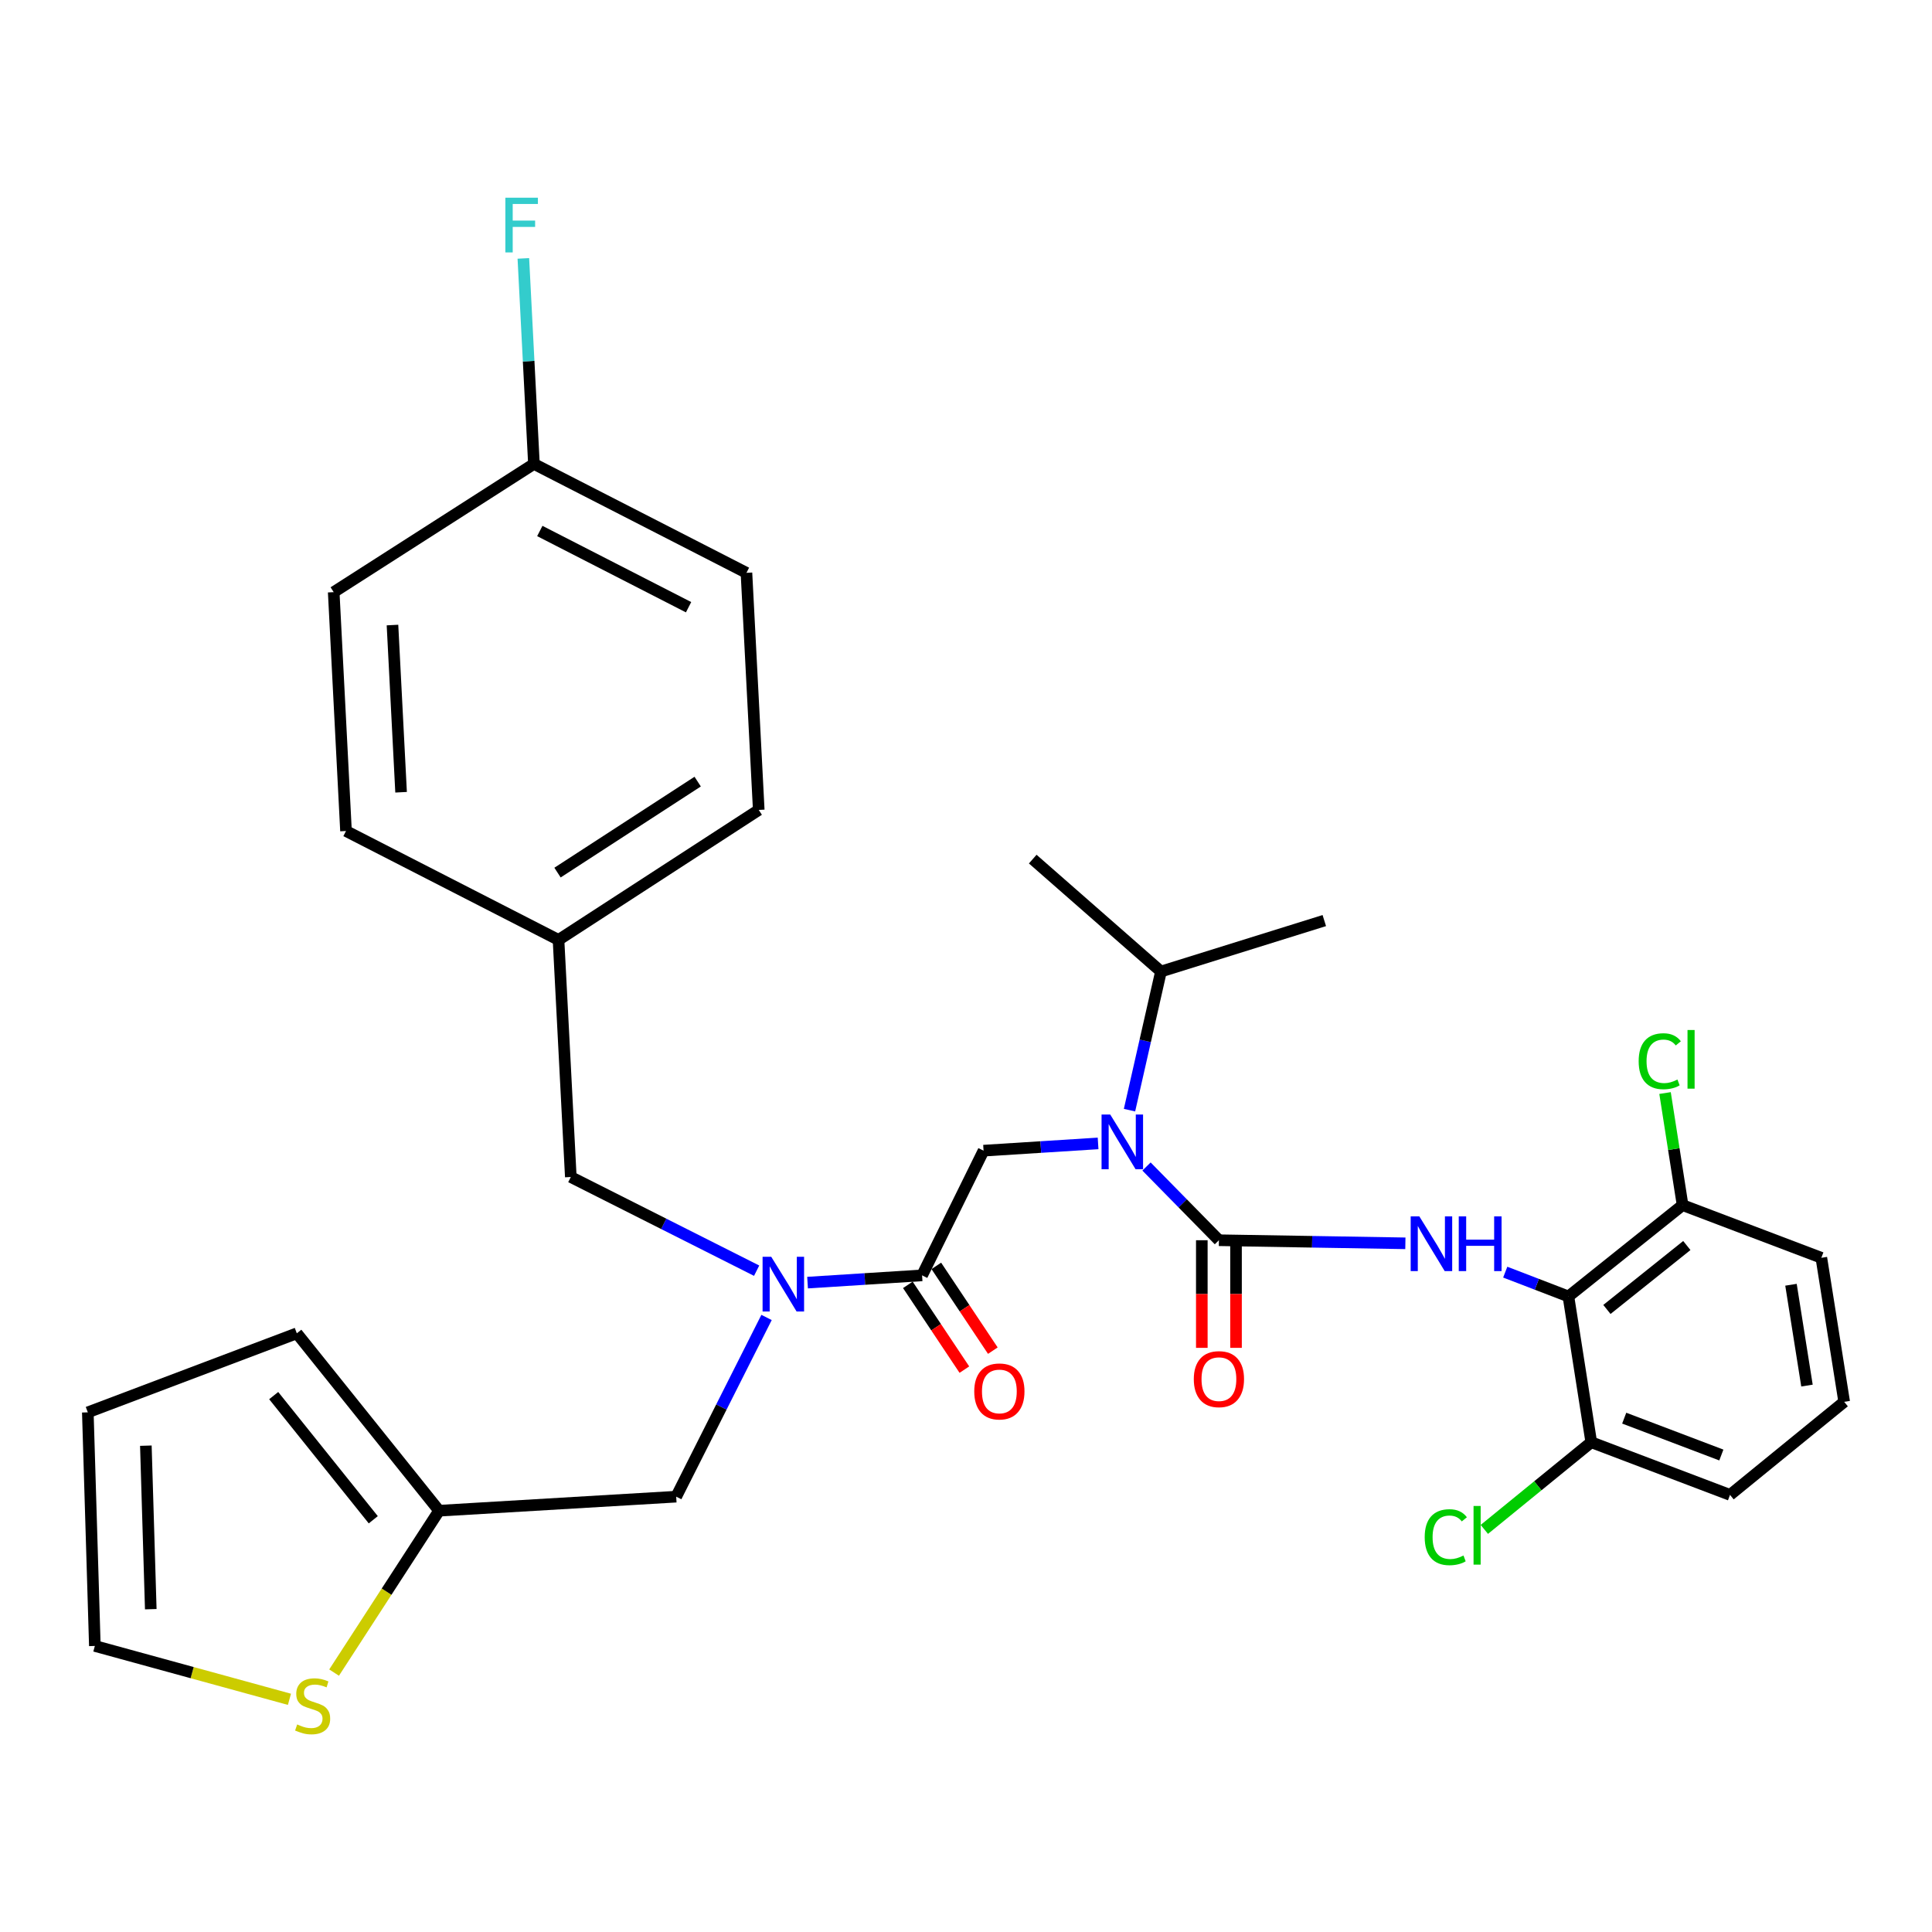 <?xml version='1.0' encoding='iso-8859-1'?>
<svg version='1.1' baseProfile='full'
              xmlns='http://www.w3.org/2000/svg'
                      xmlns:rdkit='http://www.rdkit.org/xml'
                      xmlns:xlink='http://www.w3.org/1999/xlink'
                  xml:space='preserve'
width='1000px' height='1000px' viewBox='0 0 1000 1000'>
<!-- END OF HEADER -->
<rect style='opacity:1.0;fill:#FFFFFF;stroke:none' width='1000' height='1000' x='0' y='0'> </rect>
<path class='bond-0' d='M 811.813,671.036 L 870.905,623.767' style='fill:none;fill-rule:evenodd;stroke:#000000;stroke-width:6px;stroke-linecap:butt;stroke-linejoin:miter;stroke-opacity:1' />
<path class='bond-0' d='M 831.736,677.77 L 873.1,644.682' style='fill:none;fill-rule:evenodd;stroke:#000000;stroke-width:6px;stroke-linecap:butt;stroke-linejoin:miter;stroke-opacity:1' />
<path class='bond-1' d='M 811.813,671.036 L 823.636,746.493' style='fill:none;fill-rule:evenodd;stroke:#000000;stroke-width:6px;stroke-linecap:butt;stroke-linejoin:miter;stroke-opacity:1' />
<path class='bond-2' d='M 811.813,671.036 L 795.461,664.746' style='fill:none;fill-rule:evenodd;stroke:#000000;stroke-width:6px;stroke-linecap:butt;stroke-linejoin:miter;stroke-opacity:1' />
<path class='bond-2' d='M 795.461,664.746 L 779.109,658.456' style='fill:none;fill-rule:evenodd;stroke:#0000FF;stroke-width:6px;stroke-linecap:butt;stroke-linejoin:miter;stroke-opacity:1' />
<path class='bond-3' d='M 396.761,681.912 L 373.38,728.292' style='fill:none;fill-rule:evenodd;stroke:#0000FF;stroke-width:6px;stroke-linecap:butt;stroke-linejoin:miter;stroke-opacity:1' />
<path class='bond-3' d='M 373.38,728.292 L 350,774.672' style='fill:none;fill-rule:evenodd;stroke:#000000;stroke-width:6px;stroke-linecap:butt;stroke-linejoin:miter;stroke-opacity:1' />
<path class='bond-4' d='M 391.632,657.706 L 343.542,633.463' style='fill:none;fill-rule:evenodd;stroke:#0000FF;stroke-width:6px;stroke-linecap:butt;stroke-linejoin:miter;stroke-opacity:1' />
<path class='bond-4' d='M 343.542,633.463 L 295.452,609.22' style='fill:none;fill-rule:evenodd;stroke:#000000;stroke-width:6px;stroke-linecap:butt;stroke-linejoin:miter;stroke-opacity:1' />
<path class='bond-5' d='M 417.991,663.879 L 447.631,662.004' style='fill:none;fill-rule:evenodd;stroke:#0000FF;stroke-width:6px;stroke-linecap:butt;stroke-linejoin:miter;stroke-opacity:1' />
<path class='bond-5' d='M 447.631,662.004 L 477.27,660.128' style='fill:none;fill-rule:evenodd;stroke:#000000;stroke-width:6px;stroke-linecap:butt;stroke-linejoin:miter;stroke-opacity:1' />
<path class='bond-6' d='M 469.905,665.039 L 484.531,686.976' style='fill:none;fill-rule:evenodd;stroke:#000000;stroke-width:6px;stroke-linecap:butt;stroke-linejoin:miter;stroke-opacity:1' />
<path class='bond-6' d='M 484.531,686.976 L 499.157,708.912' style='fill:none;fill-rule:evenodd;stroke:#FF0000;stroke-width:6px;stroke-linecap:butt;stroke-linejoin:miter;stroke-opacity:1' />
<path class='bond-6' d='M 484.635,655.218 L 499.261,677.155' style='fill:none;fill-rule:evenodd;stroke:#000000;stroke-width:6px;stroke-linecap:butt;stroke-linejoin:miter;stroke-opacity:1' />
<path class='bond-6' d='M 499.261,677.155 L 513.887,699.091' style='fill:none;fill-rule:evenodd;stroke:#FF0000;stroke-width:6px;stroke-linecap:butt;stroke-linejoin:miter;stroke-opacity:1' />
<path class='bond-7' d='M 477.27,660.128 L 509.088,595.578' style='fill:none;fill-rule:evenodd;stroke:#000000;stroke-width:6px;stroke-linecap:butt;stroke-linejoin:miter;stroke-opacity:1' />
<path class='bond-8' d='M 509.088,595.578 L 538.728,593.703' style='fill:none;fill-rule:evenodd;stroke:#000000;stroke-width:6px;stroke-linecap:butt;stroke-linejoin:miter;stroke-opacity:1' />
<path class='bond-8' d='M 538.728,593.703 L 568.367,591.828' style='fill:none;fill-rule:evenodd;stroke:#0000FF;stroke-width:6px;stroke-linecap:butt;stroke-linejoin:miter;stroke-opacity:1' />
<path class='bond-9' d='M 593.43,603.785 L 612.17,622.864' style='fill:none;fill-rule:evenodd;stroke:#0000FF;stroke-width:6px;stroke-linecap:butt;stroke-linejoin:miter;stroke-opacity:1' />
<path class='bond-9' d='M 612.17,622.864 L 630.91,641.943' style='fill:none;fill-rule:evenodd;stroke:#000000;stroke-width:6px;stroke-linecap:butt;stroke-linejoin:miter;stroke-opacity:1' />
<path class='bond-10' d='M 584.632,574.614 L 592.772,538.737' style='fill:none;fill-rule:evenodd;stroke:#0000FF;stroke-width:6px;stroke-linecap:butt;stroke-linejoin:miter;stroke-opacity:1' />
<path class='bond-10' d='M 592.772,538.737 L 600.912,502.859' style='fill:none;fill-rule:evenodd;stroke:#000000;stroke-width:6px;stroke-linecap:butt;stroke-linejoin:miter;stroke-opacity:1' />
<path class='bond-11' d='M 622.058,641.943 L 622.058,669.794' style='fill:none;fill-rule:evenodd;stroke:#000000;stroke-width:6px;stroke-linecap:butt;stroke-linejoin:miter;stroke-opacity:1' />
<path class='bond-11' d='M 622.058,669.794 L 622.058,697.646' style='fill:none;fill-rule:evenodd;stroke:#FF0000;stroke-width:6px;stroke-linecap:butt;stroke-linejoin:miter;stroke-opacity:1' />
<path class='bond-11' d='M 639.762,641.943 L 639.762,669.794' style='fill:none;fill-rule:evenodd;stroke:#000000;stroke-width:6px;stroke-linecap:butt;stroke-linejoin:miter;stroke-opacity:1' />
<path class='bond-11' d='M 639.762,669.794 L 639.762,697.646' style='fill:none;fill-rule:evenodd;stroke:#FF0000;stroke-width:6px;stroke-linecap:butt;stroke-linejoin:miter;stroke-opacity:1' />
<path class='bond-12' d='M 630.91,641.943 L 679.165,642.741' style='fill:none;fill-rule:evenodd;stroke:#000000;stroke-width:6px;stroke-linecap:butt;stroke-linejoin:miter;stroke-opacity:1' />
<path class='bond-12' d='M 679.165,642.741 L 727.419,643.539' style='fill:none;fill-rule:evenodd;stroke:#0000FF;stroke-width:6px;stroke-linecap:butt;stroke-linejoin:miter;stroke-opacity:1' />
<path class='bond-13' d='M 870.905,623.767 L 866.364,594.763' style='fill:none;fill-rule:evenodd;stroke:#000000;stroke-width:6px;stroke-linecap:butt;stroke-linejoin:miter;stroke-opacity:1' />
<path class='bond-13' d='M 866.364,594.763 L 861.824,565.758' style='fill:none;fill-rule:evenodd;stroke:#00CC00;stroke-width:6px;stroke-linecap:butt;stroke-linejoin:miter;stroke-opacity:1' />
<path class='bond-14' d='M 870.905,623.767 L 942.723,651.031' style='fill:none;fill-rule:evenodd;stroke:#000000;stroke-width:6px;stroke-linecap:butt;stroke-linejoin:miter;stroke-opacity:1' />
<path class='bond-15' d='M 823.636,746.493 L 795.963,769.053' style='fill:none;fill-rule:evenodd;stroke:#000000;stroke-width:6px;stroke-linecap:butt;stroke-linejoin:miter;stroke-opacity:1' />
<path class='bond-15' d='M 795.963,769.053 L 768.29,791.614' style='fill:none;fill-rule:evenodd;stroke:#00CC00;stroke-width:6px;stroke-linecap:butt;stroke-linejoin:miter;stroke-opacity:1' />
<path class='bond-16' d='M 823.636,746.493 L 895.454,773.757' style='fill:none;fill-rule:evenodd;stroke:#000000;stroke-width:6px;stroke-linecap:butt;stroke-linejoin:miter;stroke-opacity:1' />
<path class='bond-16' d='M 840.692,734.032 L 890.965,753.116' style='fill:none;fill-rule:evenodd;stroke:#000000;stroke-width:6px;stroke-linecap:butt;stroke-linejoin:miter;stroke-opacity:1' />
<path class='bond-17' d='M 600.912,502.859 L 534.542,444.673' style='fill:none;fill-rule:evenodd;stroke:#000000;stroke-width:6px;stroke-linecap:butt;stroke-linejoin:miter;stroke-opacity:1' />
<path class='bond-18' d='M 600.912,502.859 L 685.457,476.491' style='fill:none;fill-rule:evenodd;stroke:#000000;stroke-width:6px;stroke-linecap:butt;stroke-linejoin:miter;stroke-opacity:1' />
<path class='bond-19' d='M 350,774.672 L 227.273,781.94' style='fill:none;fill-rule:evenodd;stroke:#000000;stroke-width:6px;stroke-linecap:butt;stroke-linejoin:miter;stroke-opacity:1' />
<path class='bond-20' d='M 295.452,609.22 L 289.089,486.493' style='fill:none;fill-rule:evenodd;stroke:#000000;stroke-width:6px;stroke-linecap:butt;stroke-linejoin:miter;stroke-opacity:1' />
<path class='bond-21' d='M 386.361,296.492 L 276.361,240.125' style='fill:none;fill-rule:evenodd;stroke:#000000;stroke-width:6px;stroke-linecap:butt;stroke-linejoin:miter;stroke-opacity:1' />
<path class='bond-21' d='M 356.405,314.296 L 279.405,274.839' style='fill:none;fill-rule:evenodd;stroke:#000000;stroke-width:6px;stroke-linecap:butt;stroke-linejoin:miter;stroke-opacity:1' />
<path class='bond-22' d='M 386.361,296.492 L 392.725,419.219' style='fill:none;fill-rule:evenodd;stroke:#000000;stroke-width:6px;stroke-linecap:butt;stroke-linejoin:miter;stroke-opacity:1' />
<path class='bond-23' d='M 276.361,240.125 L 172.725,306.495' style='fill:none;fill-rule:evenodd;stroke:#000000;stroke-width:6px;stroke-linecap:butt;stroke-linejoin:miter;stroke-opacity:1' />
<path class='bond-24' d='M 276.361,240.125 L 273.624,186.937' style='fill:none;fill-rule:evenodd;stroke:#000000;stroke-width:6px;stroke-linecap:butt;stroke-linejoin:miter;stroke-opacity:1' />
<path class='bond-24' d='M 273.624,186.937 L 270.886,133.748' style='fill:none;fill-rule:evenodd;stroke:#33CCCC;stroke-width:6px;stroke-linecap:butt;stroke-linejoin:miter;stroke-opacity:1' />
<path class='bond-25' d='M 172.927,865.725 L 200.1,823.833' style='fill:none;fill-rule:evenodd;stroke:#CCCC00;stroke-width:6px;stroke-linecap:butt;stroke-linejoin:miter;stroke-opacity:1' />
<path class='bond-25' d='M 200.1,823.833 L 227.273,781.94' style='fill:none;fill-rule:evenodd;stroke:#000000;stroke-width:6px;stroke-linecap:butt;stroke-linejoin:miter;stroke-opacity:1' />
<path class='bond-26' d='M 149.816,879.561 L 99.455,865.75' style='fill:none;fill-rule:evenodd;stroke:#CCCC00;stroke-width:6px;stroke-linecap:butt;stroke-linejoin:miter;stroke-opacity:1' />
<path class='bond-26' d='M 99.455,865.75 L 49.094,851.939' style='fill:none;fill-rule:evenodd;stroke:#000000;stroke-width:6px;stroke-linecap:butt;stroke-linejoin:miter;stroke-opacity:1' />
<path class='bond-27' d='M 227.273,781.94 L 153.635,690.126' style='fill:none;fill-rule:evenodd;stroke:#000000;stroke-width:6px;stroke-linecap:butt;stroke-linejoin:miter;stroke-opacity:1' />
<path class='bond-27' d='M 193.209,786.629 L 141.663,722.36' style='fill:none;fill-rule:evenodd;stroke:#000000;stroke-width:6px;stroke-linecap:butt;stroke-linejoin:miter;stroke-opacity:1' />
<path class='bond-28' d='M 49.094,851.939 L 45.455,731.032' style='fill:none;fill-rule:evenodd;stroke:#000000;stroke-width:6px;stroke-linecap:butt;stroke-linejoin:miter;stroke-opacity:1' />
<path class='bond-28' d='M 78.041,832.916 L 75.493,748.28' style='fill:none;fill-rule:evenodd;stroke:#000000;stroke-width:6px;stroke-linecap:butt;stroke-linejoin:miter;stroke-opacity:1' />
<path class='bond-29' d='M 153.635,690.126 L 45.455,731.032' style='fill:none;fill-rule:evenodd;stroke:#000000;stroke-width:6px;stroke-linecap:butt;stroke-linejoin:miter;stroke-opacity:1' />
<path class='bond-30' d='M 172.725,306.495 L 179.089,430.126' style='fill:none;fill-rule:evenodd;stroke:#000000;stroke-width:6px;stroke-linecap:butt;stroke-linejoin:miter;stroke-opacity:1' />
<path class='bond-30' d='M 203.147,323.523 L 207.602,410.065' style='fill:none;fill-rule:evenodd;stroke:#000000;stroke-width:6px;stroke-linecap:butt;stroke-linejoin:miter;stroke-opacity:1' />
<path class='bond-31' d='M 179.089,430.126 L 289.089,486.493' style='fill:none;fill-rule:evenodd;stroke:#000000;stroke-width:6px;stroke-linecap:butt;stroke-linejoin:miter;stroke-opacity:1' />
<path class='bond-32' d='M 289.089,486.493 L 392.725,419.219' style='fill:none;fill-rule:evenodd;stroke:#000000;stroke-width:6px;stroke-linecap:butt;stroke-linejoin:miter;stroke-opacity:1' />
<path class='bond-32' d='M 288.568,451.653 L 361.114,404.561' style='fill:none;fill-rule:evenodd;stroke:#000000;stroke-width:6px;stroke-linecap:butt;stroke-linejoin:miter;stroke-opacity:1' />
<path class='bond-33' d='M 954.545,725.583 L 942.723,651.031' style='fill:none;fill-rule:evenodd;stroke:#000000;stroke-width:6px;stroke-linecap:butt;stroke-linejoin:miter;stroke-opacity:1' />
<path class='bond-33' d='M 935.287,717.173 L 927.011,664.986' style='fill:none;fill-rule:evenodd;stroke:#000000;stroke-width:6px;stroke-linecap:butt;stroke-linejoin:miter;stroke-opacity:1' />
<path class='bond-34' d='M 954.545,725.583 L 895.454,773.757' style='fill:none;fill-rule:evenodd;stroke:#000000;stroke-width:6px;stroke-linecap:butt;stroke-linejoin:miter;stroke-opacity:1' />
<path  class='atom-1' d='M 399.192 650.512
L 408.472 665.512
Q 409.392 666.992, 410.872 669.672
Q 412.352 672.352, 412.432 672.512
L 412.432 650.512
L 416.192 650.512
L 416.192 678.832
L 412.312 678.832
L 402.352 662.432
Q 401.192 660.512, 399.952 658.312
Q 398.752 656.112, 398.392 655.432
L 398.392 678.832
L 394.712 678.832
L 394.712 650.512
L 399.192 650.512
' fill='#0000FF'/>
<path  class='atom-3' d='M 504.271 720.205
Q 504.271 713.405, 507.631 709.605
Q 510.991 705.805, 517.271 705.805
Q 523.551 705.805, 526.911 709.605
Q 530.271 713.405, 530.271 720.205
Q 530.271 727.085, 526.871 731.005
Q 523.471 734.885, 517.271 734.885
Q 511.031 734.885, 507.631 731.005
Q 504.271 727.125, 504.271 720.205
M 517.271 731.685
Q 521.591 731.685, 523.911 728.805
Q 526.271 725.885, 526.271 720.205
Q 526.271 714.645, 523.911 711.845
Q 521.591 709.005, 517.271 709.005
Q 512.951 709.005, 510.591 711.805
Q 508.271 714.605, 508.271 720.205
Q 508.271 725.925, 510.591 728.805
Q 512.951 731.685, 517.271 731.685
' fill='#FF0000'/>
<path  class='atom-5' d='M 574.646 576.874
L 583.926 591.874
Q 584.846 593.354, 586.326 596.034
Q 587.806 598.714, 587.886 598.874
L 587.886 576.874
L 591.646 576.874
L 591.646 605.194
L 587.766 605.194
L 577.806 588.794
Q 576.646 586.874, 575.406 584.674
Q 574.206 582.474, 573.846 581.794
L 573.846 605.194
L 570.166 605.194
L 570.166 576.874
L 574.646 576.874
' fill='#0000FF'/>
<path  class='atom-7' d='M 617.91 713.841
Q 617.91 707.041, 621.27 703.241
Q 624.63 699.441, 630.91 699.441
Q 637.19 699.441, 640.55 703.241
Q 643.91 707.041, 643.91 713.841
Q 643.91 720.721, 640.51 724.641
Q 637.11 728.521, 630.91 728.521
Q 624.67 728.521, 621.27 724.641
Q 617.91 720.761, 617.91 713.841
M 630.91 725.321
Q 635.23 725.321, 637.55 722.441
Q 639.91 719.521, 639.91 713.841
Q 639.91 708.281, 637.55 705.481
Q 635.23 702.641, 630.91 702.641
Q 626.59 702.641, 624.23 705.441
Q 621.91 708.241, 621.91 713.841
Q 621.91 719.561, 624.23 722.441
Q 626.59 725.321, 630.91 725.321
' fill='#FF0000'/>
<path  class='atom-8' d='M 734.65 629.602
L 743.93 644.602
Q 744.85 646.082, 746.33 648.762
Q 747.81 651.442, 747.89 651.602
L 747.89 629.602
L 751.65 629.602
L 751.65 657.922
L 747.77 657.922
L 737.81 641.522
Q 736.65 639.602, 735.41 637.402
Q 734.21 635.202, 733.85 634.522
L 733.85 657.922
L 730.17 657.922
L 730.17 629.602
L 734.65 629.602
' fill='#0000FF'/>
<path  class='atom-8' d='M 755.05 629.602
L 758.89 629.602
L 758.89 641.642
L 773.37 641.642
L 773.37 629.602
L 777.21 629.602
L 777.21 657.922
L 773.37 657.922
L 773.37 644.842
L 758.89 644.842
L 758.89 657.922
L 755.05 657.922
L 755.05 629.602
' fill='#0000FF'/>
<path  class='atom-11' d='M 848.172 549.289
Q 848.172 542.249, 851.452 538.569
Q 854.772 534.849, 861.052 534.849
Q 866.892 534.849, 870.012 538.969
L 867.372 541.129
Q 865.092 538.129, 861.052 538.129
Q 856.772 538.129, 854.492 541.009
Q 852.252 543.849, 852.252 549.289
Q 852.252 554.889, 854.572 557.769
Q 856.932 560.649, 861.492 560.649
Q 864.612 560.649, 868.252 558.769
L 869.372 561.769
Q 867.892 562.729, 865.652 563.289
Q 863.412 563.849, 860.932 563.849
Q 854.772 563.849, 851.452 560.089
Q 848.172 556.329, 848.172 549.289
' fill='#00CC00'/>
<path  class='atom-11' d='M 873.452 533.129
L 877.132 533.129
L 877.132 563.489
L 873.452 563.489
L 873.452 533.129
' fill='#00CC00'/>
<path  class='atom-18' d='M 153.818 892.572
Q 154.138 892.692, 155.458 893.252
Q 156.778 893.812, 158.218 894.172
Q 159.698 894.492, 161.138 894.492
Q 163.818 894.492, 165.378 893.212
Q 166.938 891.892, 166.938 889.612
Q 166.938 888.052, 166.138 887.092
Q 165.378 886.132, 164.178 885.612
Q 162.978 885.092, 160.978 884.492
Q 158.458 883.732, 156.938 883.012
Q 155.458 882.292, 154.378 880.772
Q 153.338 879.252, 153.338 876.692
Q 153.338 873.132, 155.738 870.932
Q 158.178 868.732, 162.978 868.732
Q 166.258 868.732, 169.978 870.292
L 169.058 873.372
Q 165.658 871.972, 163.098 871.972
Q 160.338 871.972, 158.818 873.132
Q 157.298 874.252, 157.338 876.212
Q 157.338 877.732, 158.098 878.652
Q 158.898 879.572, 160.018 880.092
Q 161.178 880.612, 163.098 881.212
Q 165.658 882.012, 167.178 882.812
Q 168.698 883.612, 169.778 885.252
Q 170.898 886.852, 170.898 889.612
Q 170.898 893.532, 168.258 895.652
Q 165.658 897.732, 161.298 897.732
Q 158.778 897.732, 156.858 897.172
Q 154.978 896.652, 152.738 895.732
L 153.818 892.572
' fill='#CCCC00'/>
<path  class='atom-27' d='M 261.578 102.333
L 278.418 102.333
L 278.418 105.573
L 265.378 105.573
L 265.378 114.173
L 276.978 114.173
L 276.978 117.453
L 265.378 117.453
L 265.378 130.653
L 261.578 130.653
L 261.578 102.333
' fill='#33CCCC'/>
<path  class='atom-29' d='M 737.424 795.647
Q 737.424 788.607, 740.704 784.927
Q 744.024 781.207, 750.304 781.207
Q 756.144 781.207, 759.264 785.327
L 756.624 787.487
Q 754.344 784.487, 750.304 784.487
Q 746.024 784.487, 743.744 787.367
Q 741.504 790.207, 741.504 795.647
Q 741.504 801.247, 743.824 804.127
Q 746.184 807.007, 750.744 807.007
Q 753.864 807.007, 757.504 805.127
L 758.624 808.127
Q 757.144 809.087, 754.904 809.647
Q 752.664 810.207, 750.184 810.207
Q 744.024 810.207, 740.704 806.447
Q 737.424 802.687, 737.424 795.647
' fill='#00CC00'/>
<path  class='atom-29' d='M 762.704 779.487
L 766.384 779.487
L 766.384 809.847
L 762.704 809.847
L 762.704 779.487
' fill='#00CC00'/>
</svg>
